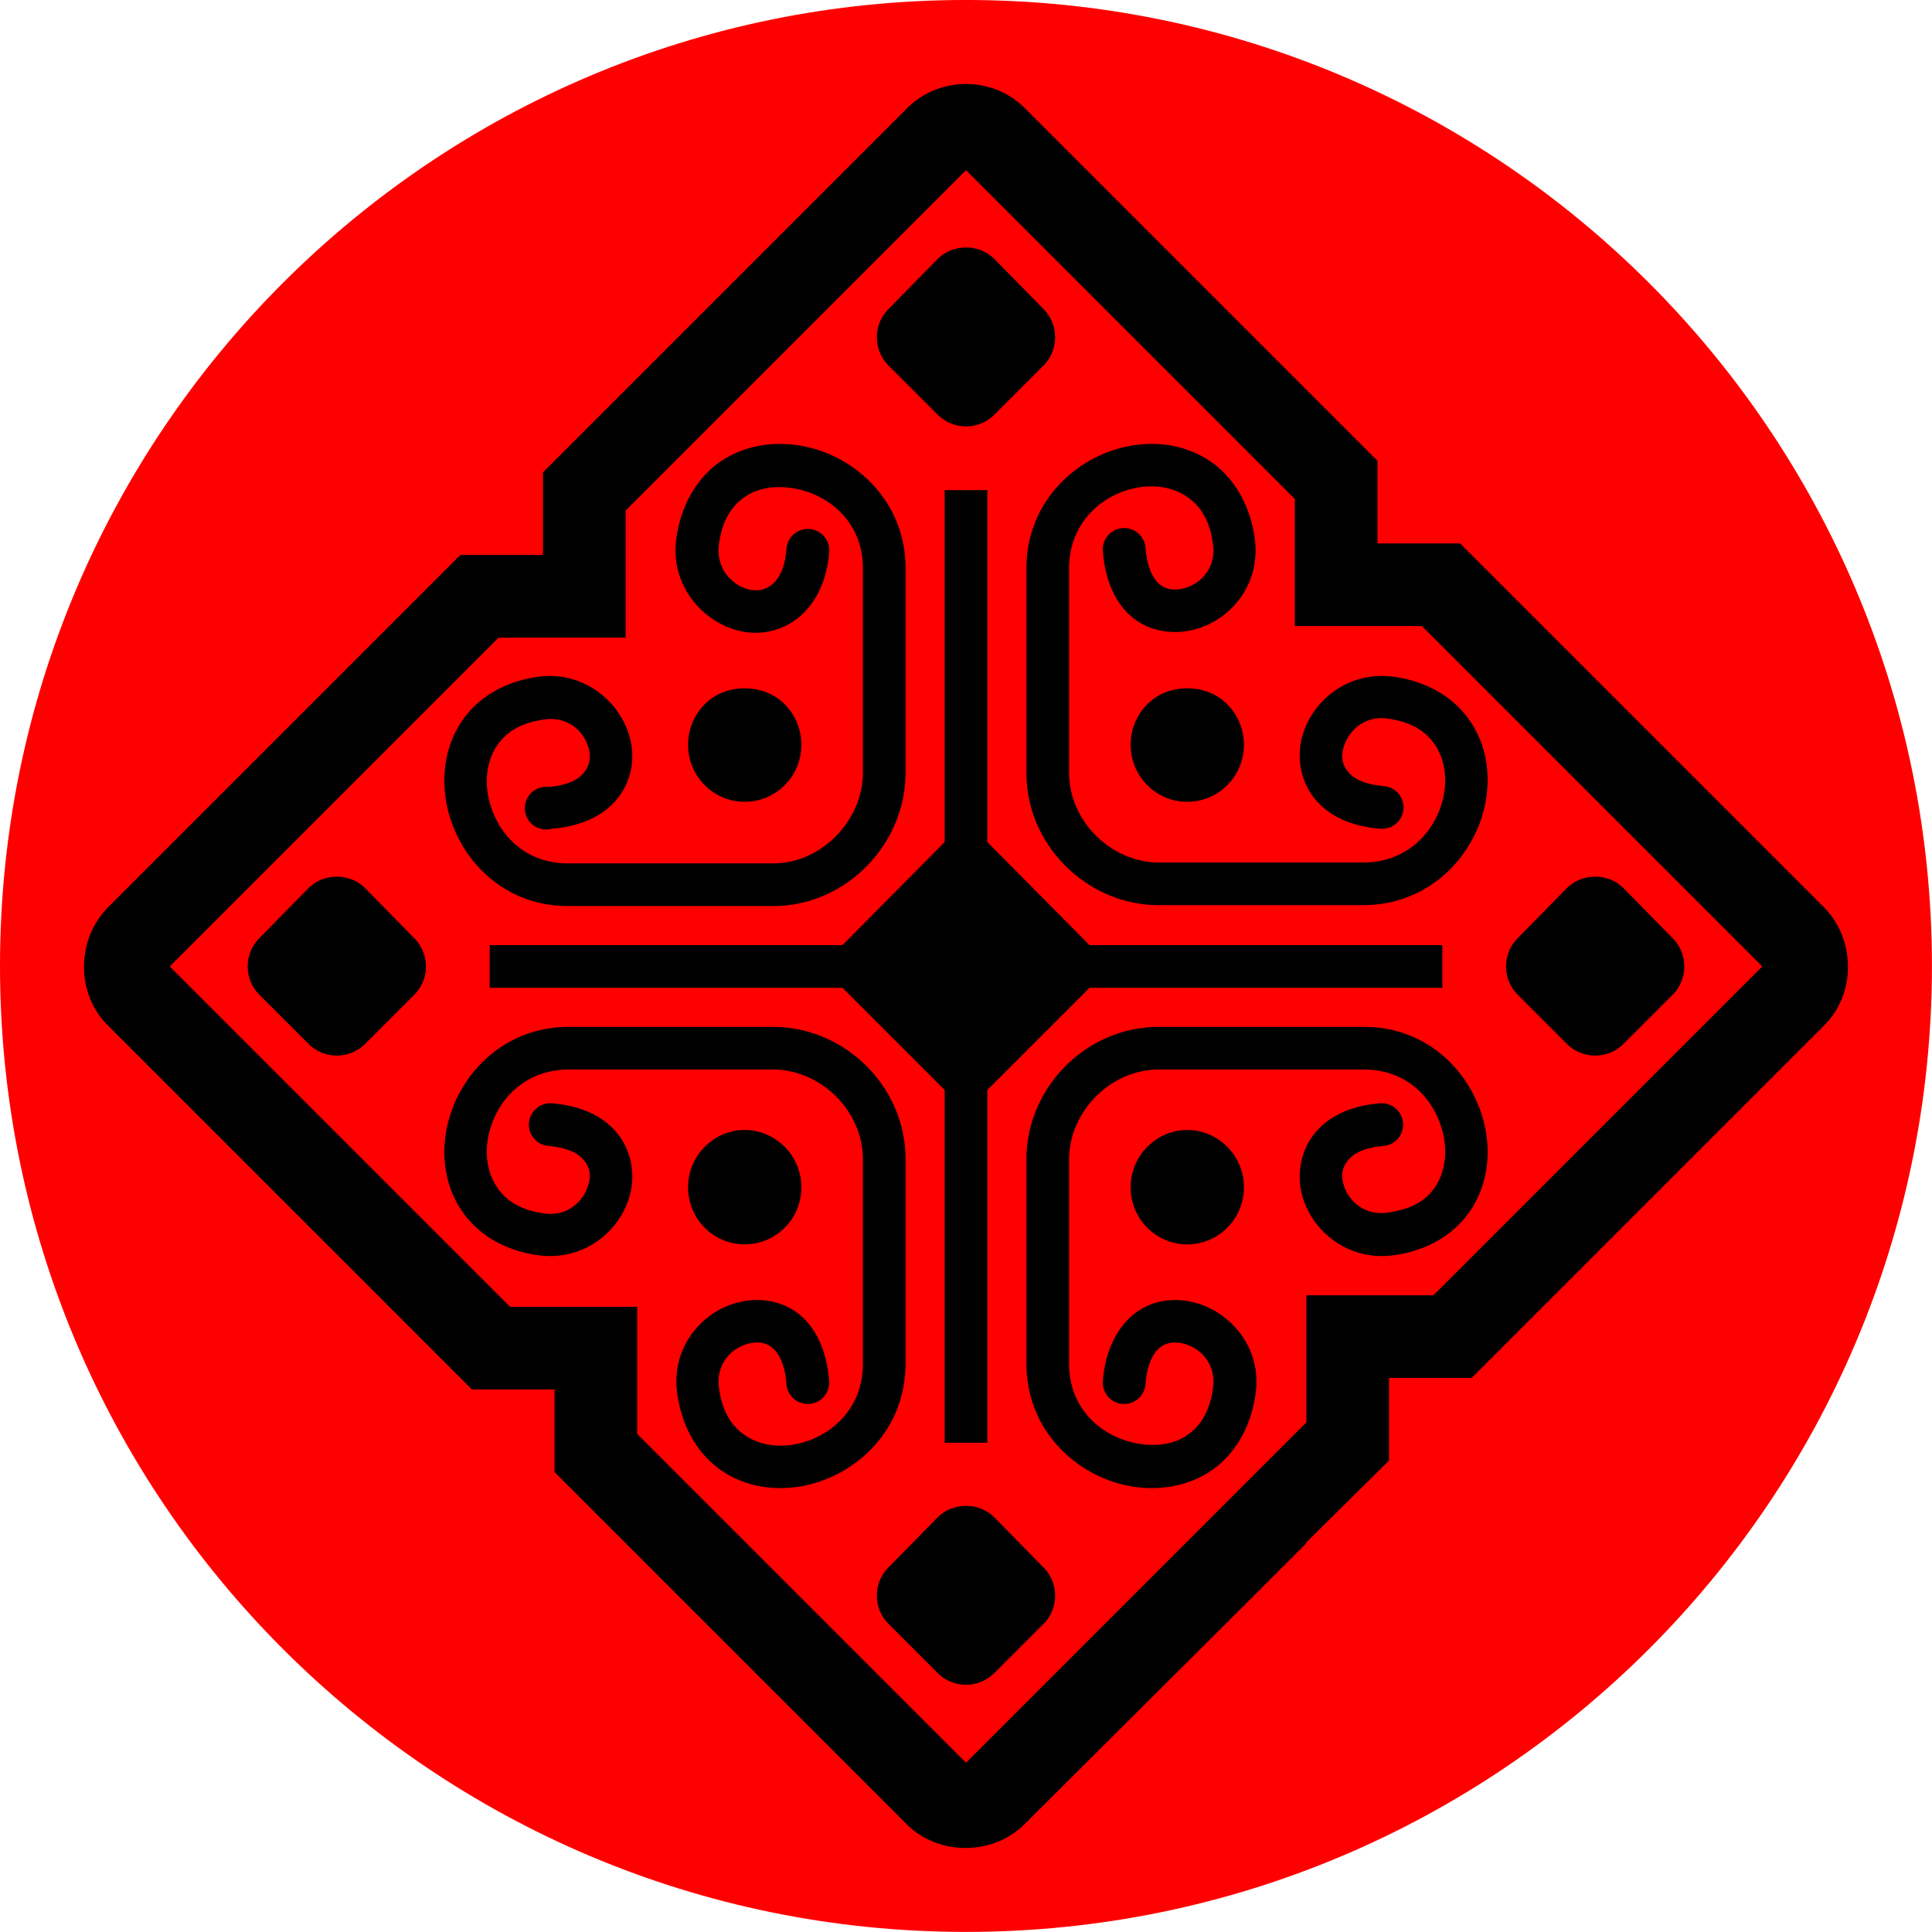 <?xml version="1.0" encoding="UTF-8" standalone="no"?>
<!-- Created with Inkscape (http://www.inkscape.org/) -->
<svg xmlns:dc="http://purl.org/dc/elements/1.1/" xmlns:cc="http://creativecommons.org/ns#" xmlns:rdf="http://www.w3.org/1999/02/22-rdf-syntax-ns#" xmlns:svg="http://www.w3.org/2000/svg" xmlns="http://www.w3.org/2000/svg" xmlns:sodipodi="http://sodipodi.sourceforge.net/DTD/sodipodi-0.dtd" xmlns:inkscape="http://www.inkscape.org/namespaces/inkscape" width="657.143" height="657.143" id="svg2984" version="1.1" inkscape:version="0.47 r22583" sodipodi:docname="Новый документ 3">
  <defs id="defs2986">
    <inkscape:perspective sodipodi:type="inkscape:persp3d" inkscape:vp_x="0 : 526.18109 : 1" inkscape:vp_y="0 : 1000 : 0" inkscape:vp_z="744.09448 : 526.18109 : 1" inkscape:persp3d-origin="372.04724 : 350.78739 : 1" id="perspective2992"/>
    <inkscape:perspective id="perspective2979" inkscape:persp3d-origin="0.5 : 0.33333333 : 1" inkscape:vp_z="1 : 0.5 : 1" inkscape:vp_y="0 : 1000 : 0" inkscape:vp_x="0 : 0.5 : 1" sodipodi:type="inkscape:persp3d"/>
  </defs>
  <sodipodi:namedview id="base" pagecolor="#ffffff" bordercolor="#666666" borderopacity="1.0" inkscape:pageopacity="0.0" inkscape:pageshadow="2" inkscape:zoom="0.35" inkscape:cx="-1.838223" inkscape:cy="262.44351" inkscape:document-units="px" inkscape:current-layer="layer1" showgrid="false" inkscape:window-width="1280" inkscape:window-height="904" inkscape:window-x="-4" inkscape:window-y="-4" inkscape:window-maximized="1"/>
  <g inkscape:label="Layer 1" inkscape:groupmode="layer" id="layer1" transform="translate(13.162,-137.663)">
    <g id="g3005">
      <path transform="matrix(1.036,0,0,1.036,-13.162,-17.23)" d="m 634.286,466.648 c 0,175.153 -141.99,317.143 -317.143,317.143 C 141.99,783.791 0,641.801 0,466.648 0,291.495 141.99,149.505 317.143,149.505 c 175.153,0 317.143,141.99 317.143,317.143 z" sodipodi:ry="317.14285" sodipodi:rx="317.14285" sodipodi:cy="466.64789" sodipodi:cx="317.14285" id="path3003" style="fill:#ff0000;fill-opacity:1;fill-rule:nonzero;stroke:none" sodipodi:type="arc"/>
      <path id="path4489" d="m 315.41,166.234 c -7.223,0 -14.517,2.729 -19.95,8.161 l -123.932,123.932 0,28.111 -28.111,0 -119.7,119.7 c -10.865,10.865 -11.168,29.337 -0.302,40.202 l 123.932,123.932 28.111,0 0,28.111 119.7,119.7 c 10.865,10.865 29.337,10.865 40.202,0 l 75.568,-75.266 20.252,-20.252 0,-0.302 28.111,-27.809 0,-0.302 0,-27.809 28.111,0 120.002,-120.002 c 10.865,-10.865 10.563,-29.337 -0.302,-40.202 l -123.631,-123.631 -28.111,0 0,-28.111 -120.002,-120.002 c -5.433,-5.433 -12.727,-8.161 -19.95,-8.161 z m 0,29.321 111.841,111.841 0,43.225 43.225,0 115.771,115.771 -111.841,111.841 -43.225,0 0,43.225 -115.771,115.771 -111.841,-111.841 0,-43.225 -43.225,0 L 44.573,466.392 156.414,354.551 l 43.225,0 0,-43.225 115.771,-115.771 z m 0,26.298 c -3.497,0 -6.993,1.25 -9.673,3.93 l -16.625,16.927 c -5.359,5.359 -5.359,13.987 0,19.345 l 16.625,16.625 c 5.359,5.359 13.987,5.359 19.345,0 l 16.625,-16.625 c 5.359,-5.359 5.359,-13.987 0,-19.345 l -16.625,-16.927 c -2.679,-2.679 -6.176,-3.93 -9.673,-3.93 z m -63.175,66.802 c -2.337,-0.005 -4.677,0.195 -6.952,0.605 -4.55,0.817 -9.012,2.497 -12.998,5.139 -7.973,5.284 -13.813,14.6 -15.416,26.6 -2.141,16.034 9.363,28.86 22.368,31.436 6.503,1.288 13.662,-0.116 19.345,-4.836 5.683,-4.721 9.487,-12.259 10.277,-22.066 a 7.28,7.28 0 1 0 -14.509,-1.209 c -0.568,7.046 -2.753,10.36 -4.836,12.091 -2.084,1.731 -4.655,2.388 -7.557,1.814 -5.803,-1.15 -11.705,-6.989 -10.58,-15.416 1.149,-8.605 4.643,-13.39 9.068,-16.323 4.425,-2.933 10.291,-3.745 16.323,-2.72 12.063,2.049 23.577,11.458 23.577,27.205 l 0,69.523 c 0,15.988 -13.86,30.832 -30.53,30.832 l -69.825,0 c -15.747,0 -25.155,-11.514 -27.205,-23.577 -1.025,-6.032 0.087,-11.897 3.023,-16.323 2.933,-4.425 7.717,-7.919 16.323,-9.068 8.427,-1.125 13.964,4.777 15.114,10.58 0.575,2.902 -0.087,5.473 -1.814,7.557 -1.731,2.084 -5.045,4.268 -12.091,4.836 a 7.255,7.255 0 1 0 1.209,14.207 c 9.807,-0.79 17.345,-4.292 22.066,-9.975 4.721,-5.683 6.124,-12.843 4.836,-19.345 -2.576,-13.006 -15.403,-24.509 -31.436,-22.368 -12,1.602 -21.014,7.443 -26.298,15.416 -5.284,7.973 -6.688,17.779 -5.139,26.902 3.1,18.246 18.437,35.668 41.411,35.668 l 69.825,0 c 24.925,0 45.039,-21.147 45.039,-45.341 l 0,-69.523 c 0,-22.975 -17.422,-38.614 -35.668,-41.714 -2.281,-0.388 -4.615,-0.6 -6.952,-0.605 z m 126.35,0 c -2.299,0.004 -4.672,0.217 -6.952,0.605 -18.246,3.1 -35.668,18.739 -35.668,41.714 l 0,69.523 c 10e-5,24.925 20.845,45.039 45.039,45.039 l 69.523,0 c 22.975,0 38.614,-17.422 41.714,-35.668 1.55,-9.123 0.145,-18.627 -5.139,-26.6 -5.284,-7.973 -14.298,-13.814 -26.298,-15.416 -16.034,-2.141 -28.86,9.06 -31.436,22.066 -1.288,6.503 0.116,13.965 4.836,19.648 4.721,5.683 12.259,9.184 22.066,9.975 a 7.28,7.28 0 1 0 1.209,-14.509 c -7.046,-0.568 -10.36,-2.753 -12.091,-4.836 -1.731,-2.084 -2.388,-4.353 -1.814,-7.255 1.15,-5.803 6.687,-12.007 15.114,-10.882 8.605,1.149 13.39,4.643 16.323,9.068 2.933,4.425 4.047,10.291 3.023,16.323 -2.049,12.063 -11.76,23.577 -27.507,23.577 l -69.523,0 c -15.988,1e-4 -30.529,-13.86 -30.53,-30.53 l 0,-69.523 c 0,-15.747 11.514,-25.457 23.577,-27.507 6.032,-1.025 11.897,0.087 16.323,3.023 4.425,2.933 7.919,7.717 9.068,16.323 1.125,8.427 -4.777,13.964 -10.58,15.114 -2.902,0.575 -5.473,0.22 -7.557,-1.511 -2.084,-1.731 -4.268,-5.347 -4.836,-12.393 a 7.28,7.28 0 1 0 -14.509,1.209 c 0.79,9.807 4.292,17.648 9.975,22.368 5.683,4.721 13.145,5.822 19.648,4.534 13.006,-2.576 24.207,-15.101 22.066,-31.134 -1.602,-12 -7.443,-21.316 -15.416,-26.6 -5.979,-3.963 -12.752,-5.754 -19.648,-5.743 z m -70.43,15.718 0,119.7 -34.761,35.064 -120.002,0 0,14.509 120.002,0 34.761,34.761 0,120.002 14.509,0 0,-120.002 34.761,-34.761 120.002,0 0,-14.509 -120.002,0 -34.761,-35.064 0,-119.7 -14.509,0 z m -68.011,67.407 c -4.951,0 -9.825,1.664 -13.602,5.441 -7.555,7.555 -7.555,19.952 0,27.507 7.555,7.555 19.65,7.555 27.205,0 7.555,-7.555 7.555,-19.952 0,-27.507 -3.777,-3.777 -8.651,-5.441 -13.602,-5.441 z m 150.532,0 c -4.951,0 -9.825,1.664 -13.602,5.441 -7.555,7.555 -7.555,19.952 0,27.507 7.555,7.555 19.65,7.555 27.205,0 7.555,-7.555 7.555,-19.952 0,-27.507 -3.777,-3.777 -8.651,-5.441 -13.602,-5.441 z m -289.276,64.082 c -3.497,0 -6.993,1.25 -9.673,3.93 l -16.625,16.927 c -5.359,5.359 -5.359,13.987 0,19.345 l 16.625,16.625 c 5.359,5.359 13.987,5.359 19.345,0 l 16.625,-16.625 c 5.359,-5.359 5.359,-13.987 0,-19.345 l -16.625,-16.927 c -2.679,-2.679 -6.176,-3.93 -9.673,-3.93 z m 428.019,0 c -3.497,0 -6.993,1.25 -9.673,3.93 l -16.625,16.927 c -5.359,5.359 -5.359,13.987 0,19.345 l 16.625,16.625 c 5.359,5.359 13.987,5.359 19.345,0 l 16.625,-16.625 c 5.359,-5.359 5.359,-13.987 0,-19.345 l -16.625,-16.927 c -2.679,-2.679 -6.176,-3.93 -9.673,-3.93 z m -349.126,51.084 c -22.975,0 -38.614,17.422 -41.714,35.668 -1.55,9.123 -0.145,18.627 5.139,26.6 5.284,7.973 14.298,13.813 26.298,15.416 16.034,2.141 28.86,-9.06 31.436,-22.066 1.288,-6.503 -0.116,-13.965 -4.836,-19.648 -4.721,-5.683 -12.259,-9.184 -22.066,-9.975 a 7.28,7.28 0 0 0 -1.209,14.509 c 7.046,0.568 10.36,2.753 12.091,4.836 1.731,2.084 2.388,4.353 1.814,7.255 -1.15,5.803 -6.687,12.007 -15.114,10.882 -8.605,-1.149 -13.39,-4.643 -16.323,-9.068 -2.933,-4.425 -4.047,-10.291 -3.023,-16.323 2.049,-12.064 11.76,-23.577 27.507,-23.577 l 69.523,0 c 15.988,-10e-5 30.53,13.86 30.53,30.53 l 0,69.523 c 0,15.747 -11.514,25.457 -23.577,27.507 -6.032,1.025 -11.897,-0.087 -16.323,-3.023 -4.425,-2.933 -7.919,-7.717 -9.068,-16.323 -1.125,-8.427 4.776,-13.964 10.58,-15.114 2.902,-0.575 5.473,-0.22 7.557,1.511 2.084,1.731 4.268,5.347 4.836,12.393 a 7.28,7.28 0 1 0 14.509,-1.209 c -0.79,-9.807 -4.292,-17.648 -9.975,-22.368 -5.683,-4.721 -13.145,-5.822 -19.648,-4.534 -13.006,2.576 -24.207,15.101 -22.066,31.134 1.602,12 7.443,21.316 15.416,26.6 7.973,5.284 17.477,6.688 26.6,5.139 18.246,-3.1 35.668,-18.739 35.668,-41.714 l 0,-69.523 c 1e-4,-24.925 -20.845,-45.039 -45.039,-45.039 l -69.523,0 z m 200.709,0 c -24.925,0 -45.039,20.845 -45.039,45.039 l 0,69.523 c 0,22.975 17.422,38.614 35.668,41.714 9.123,1.55 18.93,0.145 26.902,-5.139 7.973,-5.284 13.813,-14.6 15.416,-26.6 2.141,-16.034 -9.363,-28.558 -22.368,-31.134 -6.503,-1.288 -13.662,-0.187 -19.345,4.534 -5.683,4.721 -9.487,12.561 -10.277,22.368 a 7.28,7.28 0 1 0 14.509,1.209 c 0.568,-7.046 2.753,-10.662 4.836,-12.393 2.084,-1.731 4.655,-2.086 7.557,-1.511 5.803,1.15 11.705,6.687 10.58,15.114 -1.149,8.605 -4.643,13.39 -9.068,16.323 -4.425,2.933 -10.291,3.745 -16.323,2.72 -12.063,-2.049 -23.577,-11.458 -23.577,-27.205 l 0,-69.523 c -10e-5,-15.988 13.86,-30.53 30.53,-30.53 l 69.825,0 c 15.747,0 25.155,11.514 27.205,23.577 1.025,6.032 -0.087,11.897 -3.023,16.323 -2.933,4.425 -7.717,7.617 -16.323,8.766 -8.427,1.125 -13.964,-4.776 -15.114,-10.58 -0.575,-2.902 0.087,-5.171 1.814,-7.255 1.731,-2.084 5.045,-4.268 12.091,-4.836 a 7.28,7.28 0 0 0 -1.209,-14.509 c -9.807,0.79 -17.345,4.292 -22.066,9.975 -4.721,5.683 -6.124,13.145 -4.836,19.648 2.576,13.006 15.403,24.207 31.436,22.066 12,-1.602 21.014,-7.443 26.298,-15.416 5.284,-7.973 6.688,-17.477 5.139,-26.6 -3.1,-18.246 -18.437,-35.668 -41.411,-35.668 l -69.825,0 z m -140.859,35.064 c -4.951,0 -9.825,1.966 -13.602,5.743 -7.555,7.555 -7.555,19.952 0,27.507 7.555,7.555 19.65,7.555 27.205,0 7.555,-7.555 7.555,-19.952 0,-27.507 -3.777,-3.777 -8.651,-5.743 -13.602,-5.743 z m 150.532,0 c -4.951,0 -9.825,1.966 -13.602,5.743 -7.555,7.555 -7.555,19.952 0,27.507 7.555,7.555 19.65,7.555 27.205,0 7.555,-7.555 7.555,-19.952 0,-27.507 -3.777,-3.777 -8.651,-5.743 -13.602,-5.743 z m -75.266,127.862 c -3.497,0 -6.993,1.25 -9.673,3.93 l -16.625,16.927 c -5.359,5.359 -5.359,13.987 0,19.345 l 16.625,16.625 c 5.359,5.359 13.987,5.359 19.345,0 l 16.625,-16.625 c 5.359,-5.359 5.359,-13.987 0,-19.345 l -16.625,-16.927 c -2.679,-2.679 -6.176,-3.93 -9.673,-3.93 z" style="font-size:medium;font-style:normal;font-variant:normal;font-weight:normal;font-stretch:normal;text-indent:0;text-align:start;text-decoration:none;line-height:normal;letter-spacing:normal;word-spacing:normal;text-transform:none;direction:ltr;block-progression:tb;writing-mode:lr-tb;text-anchor:start;color:#000000;fill:#000000;fill-opacity:1;stroke:none;stroke-width:1.5;marker:none;visibility:visible;display:inline;overflow:visible;enable-background:accumulate;font-family:Bitstream Vera Sans;-inkscape-font-specification:Bitstream Vera Sans"/>
    </g>
  </g>
</svg>
